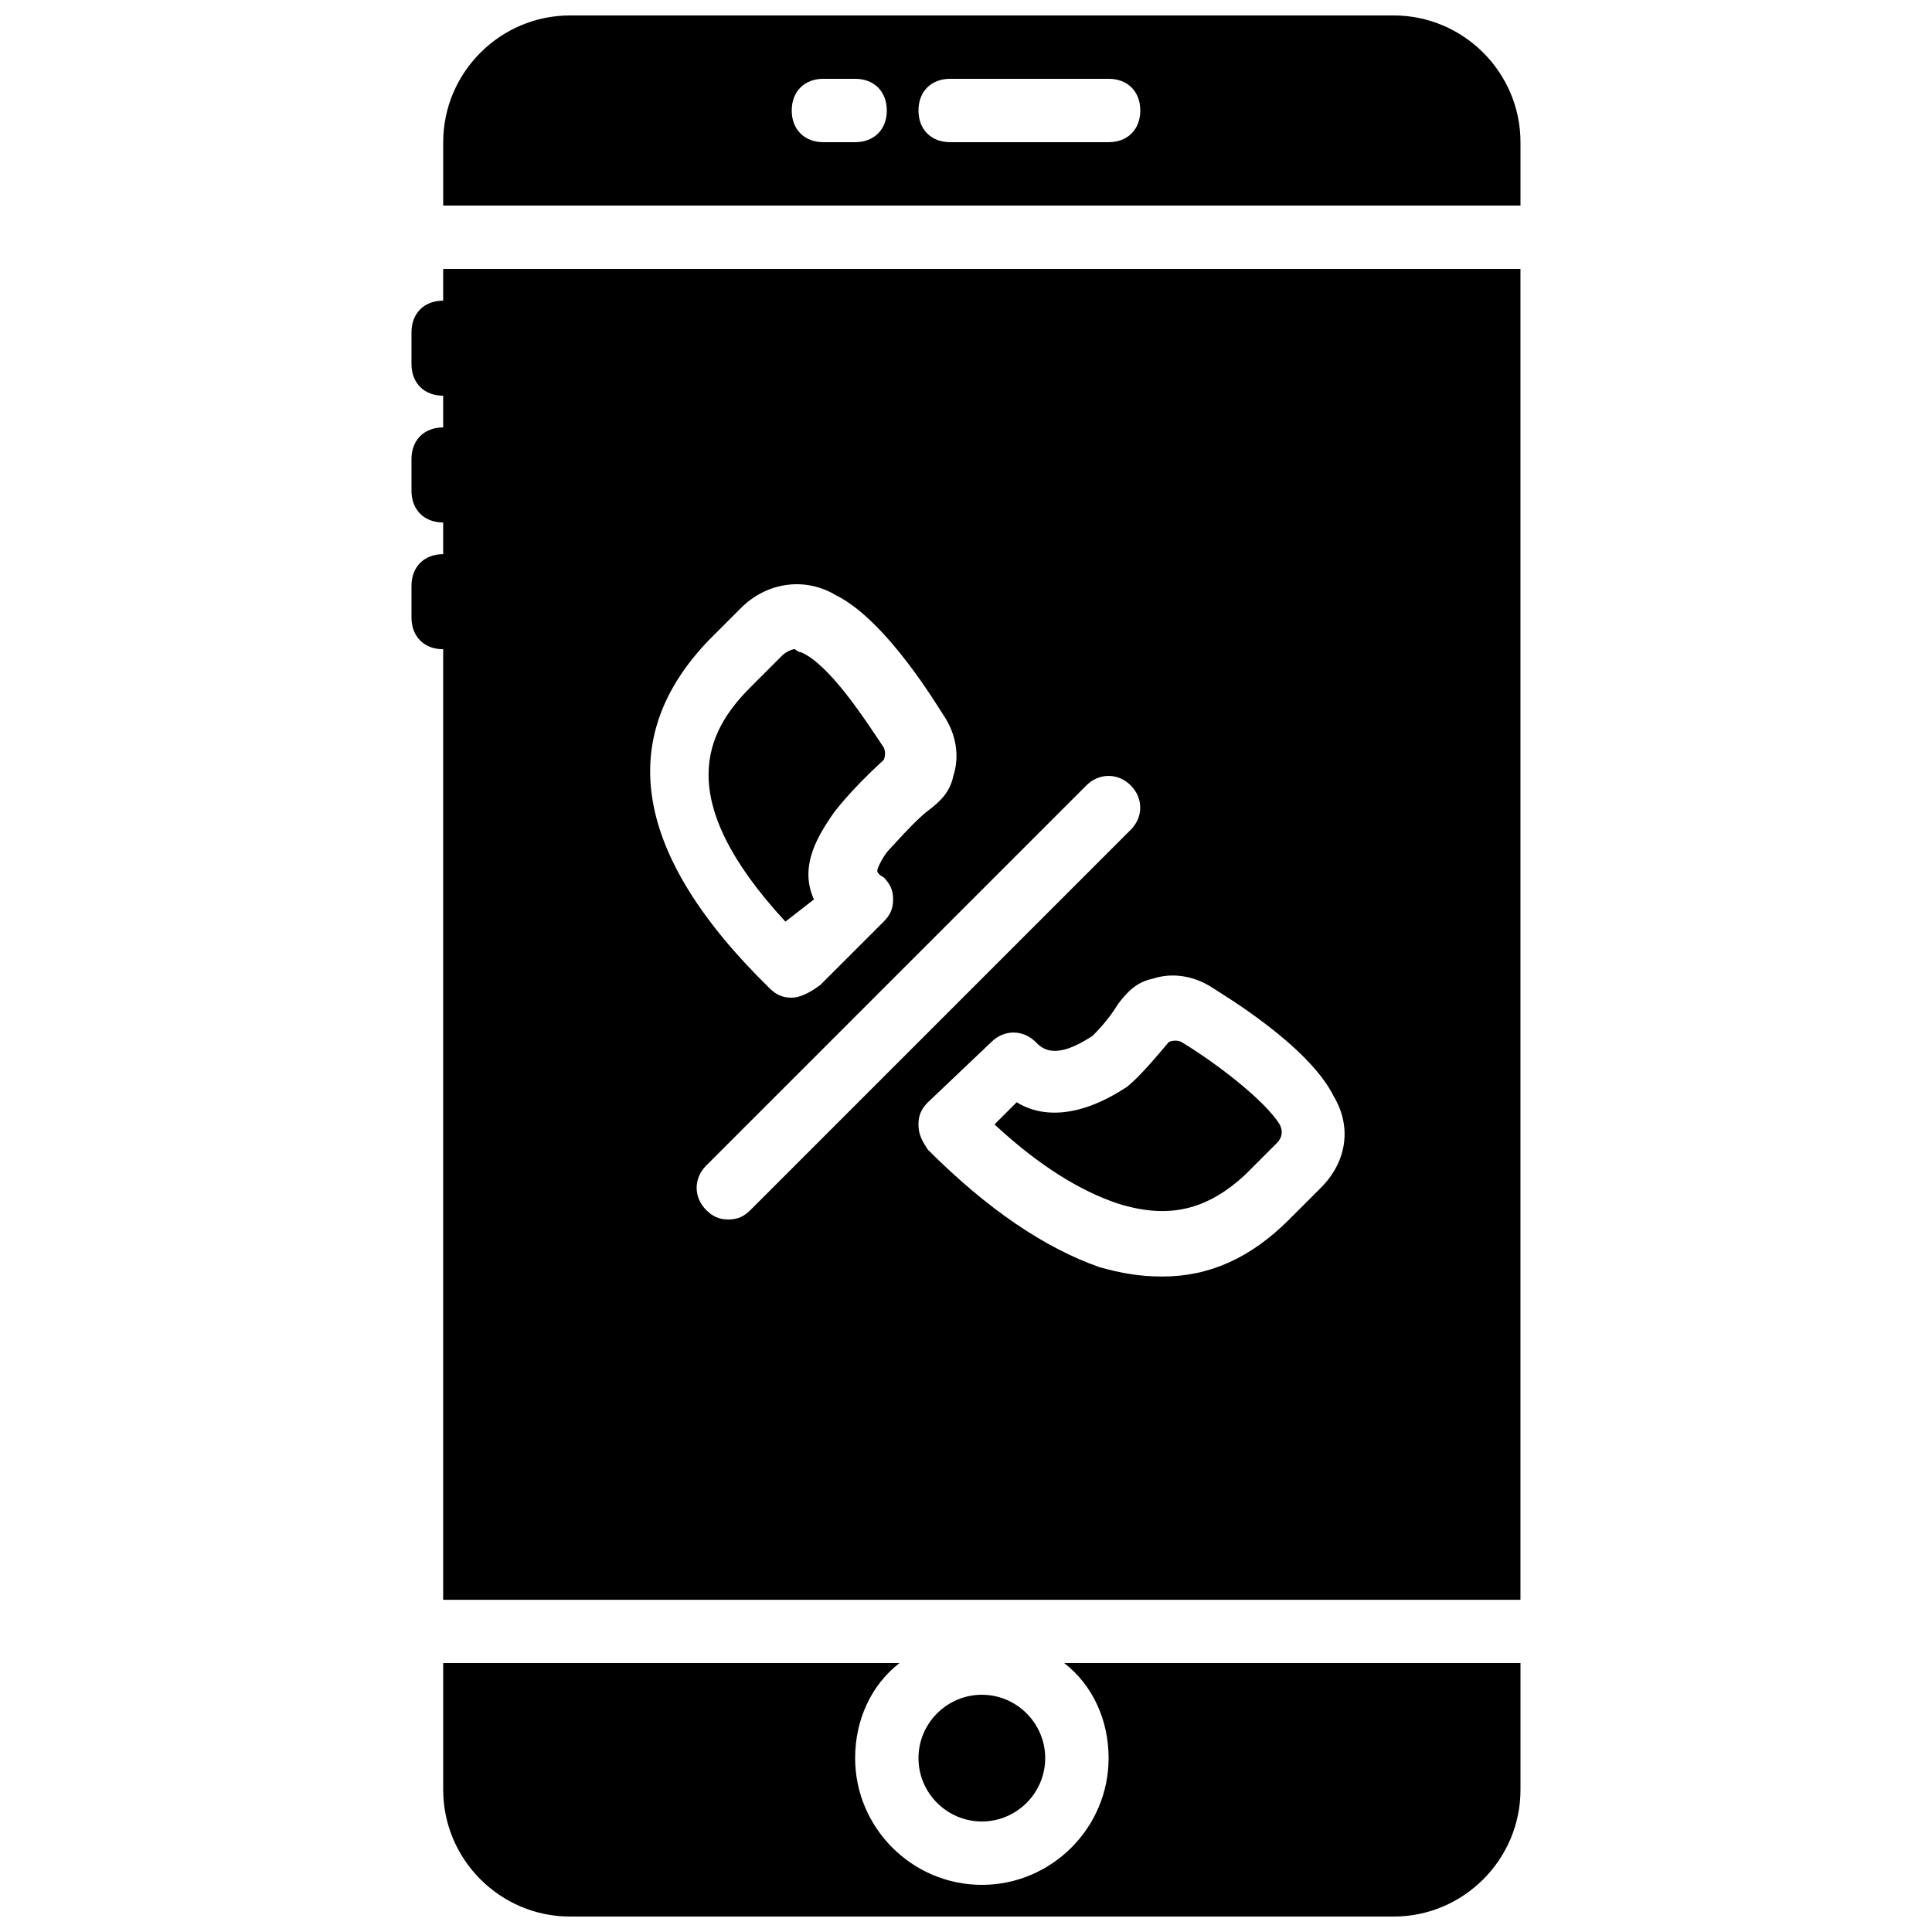 <?xml version="1.0" encoding="UTF-8"?>
<!-- Uploaded to: ICON Repo, www.svgrepo.com, Generator: ICON Repo Mixer Tools -->
<svg width="800px" height="800px" version="1.1" viewBox="144 144 512 512" xmlns="http://www.w3.org/2000/svg">
 <defs>
  <clipPath id="b">
   <path d="m261 148.09h286v50.906h-286z"/>
  </clipPath>
  <clipPath id="a">
   <path d="m261 584h286v67.902h-286z"/>
  </clipPath>
 </defs>
 <path d="m420.99 609.92c0-9.238-7.559-16.793-16.793-16.793-9.238 0-16.793 7.559-16.793 16.793 0 9.238 7.559 16.793 16.793 16.793s16.793-7.555 16.793-16.793"/>
 <g clip-path="url(#b)">
  <path d="m437.79 181.68h-41.984c-5.039 0-8.398-3.359-8.398-8.398s3.359-8.398 8.398-8.398h41.984c5.039 0 8.398 3.359 8.398 8.398-0.004 5.043-3.359 8.398-8.398 8.398m-67.176 0h-8.398c-5.039 0-8.398-3.359-8.398-8.398s3.359-8.398 8.398-8.398h8.398c5.039 0 8.398 3.359 8.398 8.398 0 5.043-3.359 8.398-8.398 8.398m142.75-33.586h-218.32c-18.473 0-33.59 15.113-33.59 33.586v16.793h285.49v-16.793c0-18.473-15.113-33.586-33.586-33.586"/>
 </g>
 <g clip-path="url(#a)">
  <path d="m437.79 609.92c0 18.473-15.113 33.586-33.586 33.586-18.473 0-33.586-15.113-33.586-33.586 0-10.078 4.199-19.312 11.754-25.191l-120.92 0.004v33.586c0 18.473 15.113 33.586 33.586 33.586h218.32c18.473 0 33.586-15.113 33.586-33.586v-33.586h-120.91c7.559 5.875 11.758 15.113 11.758 25.188"/>
 </g>
 <path d="m457.1 420.15c-1.68-0.84-3.359 0-3.359 0-8.398 10.078-10.078 10.914-10.914 11.754-12.594 8.398-22.672 8.398-29.391 4.199l-5.879 5.879c11.754 10.914 22.672 17.633 32.746 20.992 13.434 4.199 23.512 1.68 33.586-7.559l8.398-8.398c1.68-1.68 1.68-3.359 0.84-5.039-4.195-6.715-17.633-16.793-26.027-21.828"/>
 <path d="m359.7 382.36c-4.199-9.238 1.68-17.633 5.039-22.672 0 0 4.199-5.879 13.434-14.273 0 0 0.84-1.68 0-3.359-5.039-7.559-14.273-21.832-21.832-25.191-0.84 0-1.68-0.84-1.68-0.84-0.84 0-2.519 0.84-3.359 1.68l-8.398 8.398c-11.754 11.754-20.992 29.391 9.238 62.137z"/>
 <path d="m494.04 458.78-8.398 8.398c-10.078 10.078-20.992 15.113-33.586 15.113-5.879 0-10.914-0.84-16.793-2.519-14.273-5.039-29.391-15.113-45.344-31.066-1.68-2.523-2.519-4.203-2.519-6.719 0-2.519 0.84-4.199 2.519-5.879l16.793-15.953c3.359-3.359 8.398-3.359 11.754 0 1.68 1.68 5.039 5.039 15.113-1.68 0.84-0.84 4.199-4.199 6.719-8.398 2.519-3.359 5.039-5.879 9.238-6.719 5.039-1.68 10.914-0.84 15.953 2.519 2.519 1.68 25.191 15.113 31.906 28.551 5.043 8.398 3.363 17.633-3.356 24.352zm-157.02 8.395c-2.519 0-4.199-0.84-5.879-2.519-3.359-3.359-3.359-8.398 0-11.754l100.76-100.76c3.359-3.359 8.398-3.359 11.754 0 3.359 3.359 3.359 8.398 0 11.754l-100.76 100.76c-1.676 1.68-3.356 2.519-5.875 2.519zm-5.039-153.66 8.398-8.398c6.719-6.719 16.793-8.398 25.191-3.359 13.434 6.719 26.871 29.391 28.551 31.906 3.359 5.039 4.199 10.914 2.519 15.953-0.84 4.199-3.359 6.719-6.719 9.238-3.359 2.519-9.238 9.238-10.078 10.078-1.68 1.68-3.359 5.039-3.359 5.879 0 0 0 0.84 1.68 1.68 1.68 1.68 2.519 3.359 2.519 5.879 0 2.519-0.84 4.199-2.519 5.879l-16.793 16.793c-3.359 2.516-5.879 3.356-7.559 3.356-2.519 0-4.199-0.84-5.879-2.519-36.105-35.266-41.145-66.332-15.953-92.363zm-70.535-98.242v8.398c-5.039 0-8.398 3.359-8.398 8.398v8.398c0 5.039 3.359 8.398 8.398 8.398v8.398c-5.039 0-8.398 3.359-8.398 8.398v8.398c0 5.039 3.359 8.398 8.398 8.398v8.398c-5.039 0-8.398 3.359-8.398 8.398v8.398c0 5.039 3.359 8.398 8.398 8.398v251.91h285.49v-352.69z"/>
</svg>